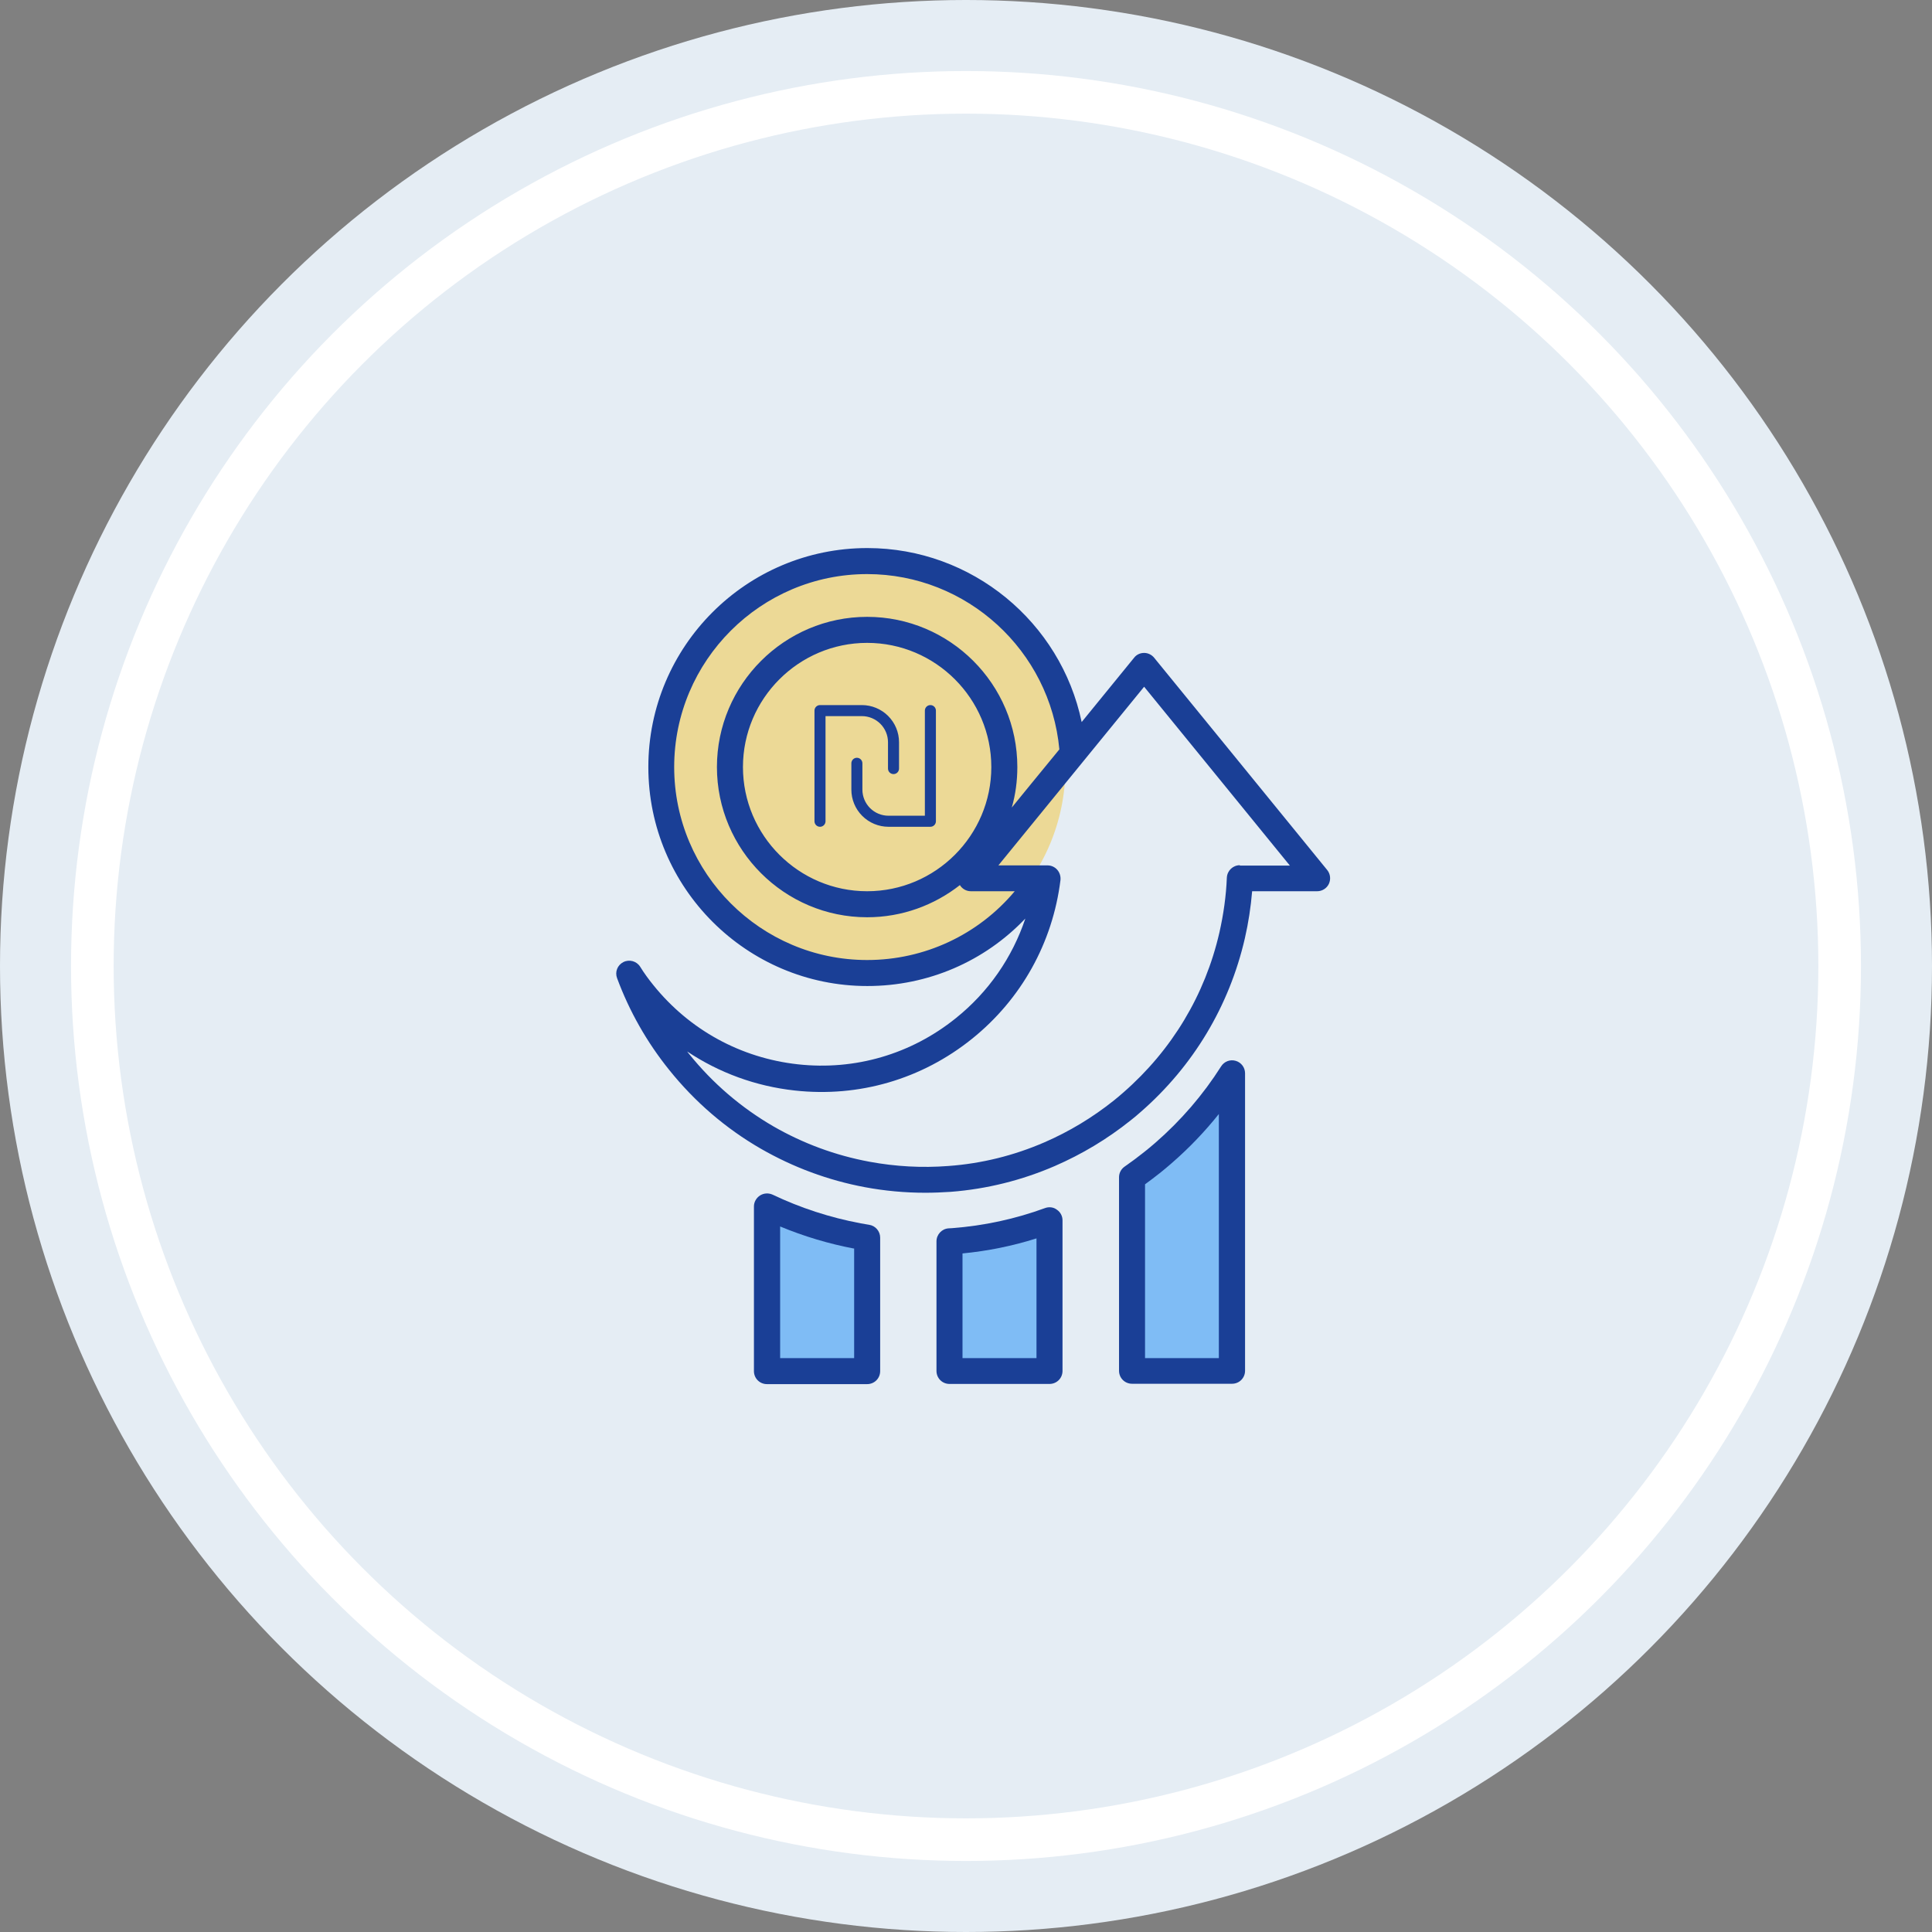 <svg xmlns="http://www.w3.org/2000/svg" width="136" height="136" viewBox="0 0 136 136" fill="none"><rect x="0" y="0" width="136" height="136" fill="#808080" stroke="none"/><circle cx="68" cy="68" r="68" fill="#E5EDF4"></circle><circle cx="61" cy="54" r="14" fill="#ECD996"></circle><path d="M92.722 62.737C93.075 62.737 93.402 62.527 93.546 62.213C93.69 61.899 93.651 61.52 93.428 61.245L86.859 53.184L81.245 46.301C81.075 46.091 80.814 45.961 80.539 45.961C80.264 45.961 80.002 46.078 79.832 46.301L76.142 50.828C74.676 43.801 68.421 38.58 61.054 38.58C52.548 38.58 45.639 45.489 45.639 53.995C45.639 62.501 52.561 69.41 61.054 69.41C65.32 69.41 69.298 67.683 72.177 64.66C71.261 67.395 69.586 69.829 67.283 71.674C64.129 74.213 60.177 75.365 56.16 74.92C52.142 74.475 48.531 72.499 45.992 69.345C45.652 68.926 45.337 68.495 45.063 68.05C44.814 67.657 44.304 67.513 43.885 67.722C43.466 67.932 43.27 68.416 43.44 68.861C44.304 71.19 45.534 73.362 47.104 75.312C48.91 77.563 51.082 79.434 53.556 80.861C55.833 82.169 58.293 83.085 60.884 83.57C62.284 83.831 63.71 83.962 65.137 83.962C65.739 83.962 66.327 83.936 66.929 83.897C69.468 83.7 71.928 83.085 74.257 82.078C76.155 81.253 77.948 80.18 79.583 78.872C79.819 78.689 80.055 78.492 80.303 78.27C83.993 75.051 86.532 70.824 87.631 66.047C87.88 64.961 88.05 63.849 88.142 62.737H92.722ZM61.041 62.737C56.225 62.737 52.299 58.811 52.299 53.995C52.299 49.18 56.225 45.254 61.041 45.254C65.856 45.254 69.782 49.18 69.782 53.995C69.782 58.811 65.856 62.737 61.041 62.737ZM61.041 67.579C53.556 67.579 47.458 61.48 47.458 53.995C47.458 46.51 53.556 40.412 61.041 40.412C68.068 40.412 73.93 45.803 74.572 52.752L72.609 55.147L71.222 56.848C71.483 55.945 71.614 54.977 71.614 53.995C71.614 48.159 66.864 43.422 61.041 43.422C55.217 43.422 50.467 48.172 50.467 53.995C50.467 59.819 55.217 64.569 61.041 64.569C63.501 64.569 65.765 63.718 67.57 62.305C67.741 62.58 68.029 62.737 68.343 62.737H71.431C68.866 65.799 65.084 67.579 61.041 67.579ZM87.278 60.905C86.794 60.905 86.388 61.284 86.362 61.781C86.31 63.077 86.126 64.373 85.838 65.642C84.831 70.039 82.489 73.925 79.086 76.896C78.851 77.105 78.628 77.288 78.419 77.458C76.914 78.662 75.265 79.657 73.512 80.416C71.365 81.345 69.102 81.908 66.759 82.078C64.901 82.222 63.03 82.117 61.198 81.777C58.803 81.332 56.539 80.494 54.445 79.29C52.168 77.969 50.166 76.254 48.504 74.187C48.465 74.135 48.413 74.082 48.373 74.017C50.611 75.509 53.189 76.464 55.95 76.765C60.465 77.262 64.888 75.967 68.421 73.127C71.889 70.34 74.1 66.375 74.65 61.952C74.676 61.69 74.598 61.428 74.428 61.232C74.257 61.035 74.009 60.918 73.747 60.918H73.25H70.279L80.539 48.342L85.446 54.362L90.798 60.931H87.278V60.905Z" fill="#1A3F96"></path><path d="M54 96V86L60.5 88V96H54Z" fill="#7FBCF5"></path><path d="M66.5 96V88L73.5 86V96H66.5Z" fill="#7FBCF5"></path><path d="M80 96V83.5L86 77.5V96H80Z" fill="#7FBCF5"></path><path d="M60.584 86.114C58.424 85.708 56.344 85.028 54.394 84.099C54.106 83.968 53.779 83.981 53.504 84.151C53.242 84.321 53.072 84.609 53.072 84.923V96.517C53.072 97.027 53.478 97.433 53.988 97.433H61.042C61.552 97.433 61.958 97.027 61.958 96.517V87.121C61.958 86.677 61.63 86.284 61.185 86.218C60.976 86.179 60.78 86.153 60.584 86.114ZM60.126 95.601H54.917V86.336C56.592 87.03 58.333 87.553 60.126 87.894V95.601Z" fill="#1A3F96"></path><path d="M73.564 85.04C71.457 85.813 69.259 86.284 67.021 86.454C66.943 86.454 66.864 86.467 66.785 86.467C66.301 86.493 65.922 86.899 65.922 87.383V96.504C65.922 97.014 66.328 97.42 66.838 97.42H73.878C74.388 97.42 74.794 97.014 74.794 96.504V85.904C74.794 85.603 74.65 85.328 74.402 85.158C74.166 84.975 73.852 84.936 73.564 85.04ZM72.962 95.601H67.754V88.234C69.52 88.063 71.274 87.71 72.962 87.174V95.601Z" fill="#1A3F96"></path><path d="M86.99 74.677C86.597 74.559 86.178 74.716 85.956 75.069C84.686 77.071 83.129 78.877 81.323 80.448C81.035 80.696 80.787 80.906 80.551 81.089C80.093 81.455 79.635 81.795 79.164 82.123C78.915 82.293 78.772 82.581 78.772 82.868V96.491C78.772 97.001 79.177 97.407 79.688 97.407H86.728C87.238 97.407 87.644 97.001 87.644 96.491V75.553C87.644 75.148 87.382 74.794 86.99 74.677ZM85.812 95.601H80.603V83.366C80.97 83.104 81.336 82.816 81.69 82.541C81.938 82.345 82.213 82.109 82.514 81.848C83.718 80.801 84.817 79.649 85.799 78.419V95.601H85.812Z" fill="#1A3F96"></path><path d="M57.723 58.2C57.826 58.2 57.925 58.159 57.997 58.086C58.07 58.013 58.111 57.914 58.111 57.811V50.41H60.672C61.159 50.411 61.626 50.605 61.971 50.949C62.315 51.293 62.509 51.76 62.509 52.247V54.102C62.509 54.205 62.55 54.304 62.623 54.377C62.696 54.45 62.795 54.491 62.898 54.491C63.001 54.491 63.1 54.45 63.172 54.377C63.245 54.304 63.286 54.205 63.286 54.102V52.247C63.286 51.554 63.01 50.89 62.52 50.4C62.03 49.91 61.365 49.634 60.672 49.633H57.723C57.62 49.633 57.521 49.674 57.448 49.747C57.375 49.82 57.334 49.919 57.334 50.022V57.811C57.334 57.914 57.375 58.013 57.448 58.086C57.521 58.159 57.62 58.2 57.723 58.2Z" fill="#1A3F96"></path><path d="M65.105 50.022V57.422H62.544C62.057 57.422 61.59 57.228 61.245 56.884C60.901 56.539 60.708 56.073 60.707 55.586V53.731C60.707 53.628 60.666 53.529 60.593 53.456C60.52 53.383 60.421 53.342 60.318 53.342C60.215 53.342 60.116 53.383 60.044 53.456C59.971 53.529 59.93 53.628 59.93 53.731V55.586C59.93 56.279 60.206 56.943 60.696 57.433C61.186 57.923 61.851 58.199 62.544 58.2H65.493C65.597 58.2 65.695 58.159 65.768 58.086C65.841 58.013 65.882 57.914 65.882 57.811V50.022C65.882 49.919 65.841 49.82 65.768 49.747C65.695 49.674 65.597 49.633 65.493 49.633C65.39 49.633 65.291 49.674 65.219 49.747C65.146 49.82 65.105 49.919 65.105 50.022Z" fill="#1A3F96"></path><circle cx="68" cy="68" r="61.5" stroke="white" stroke-width="3"></circle></svg>